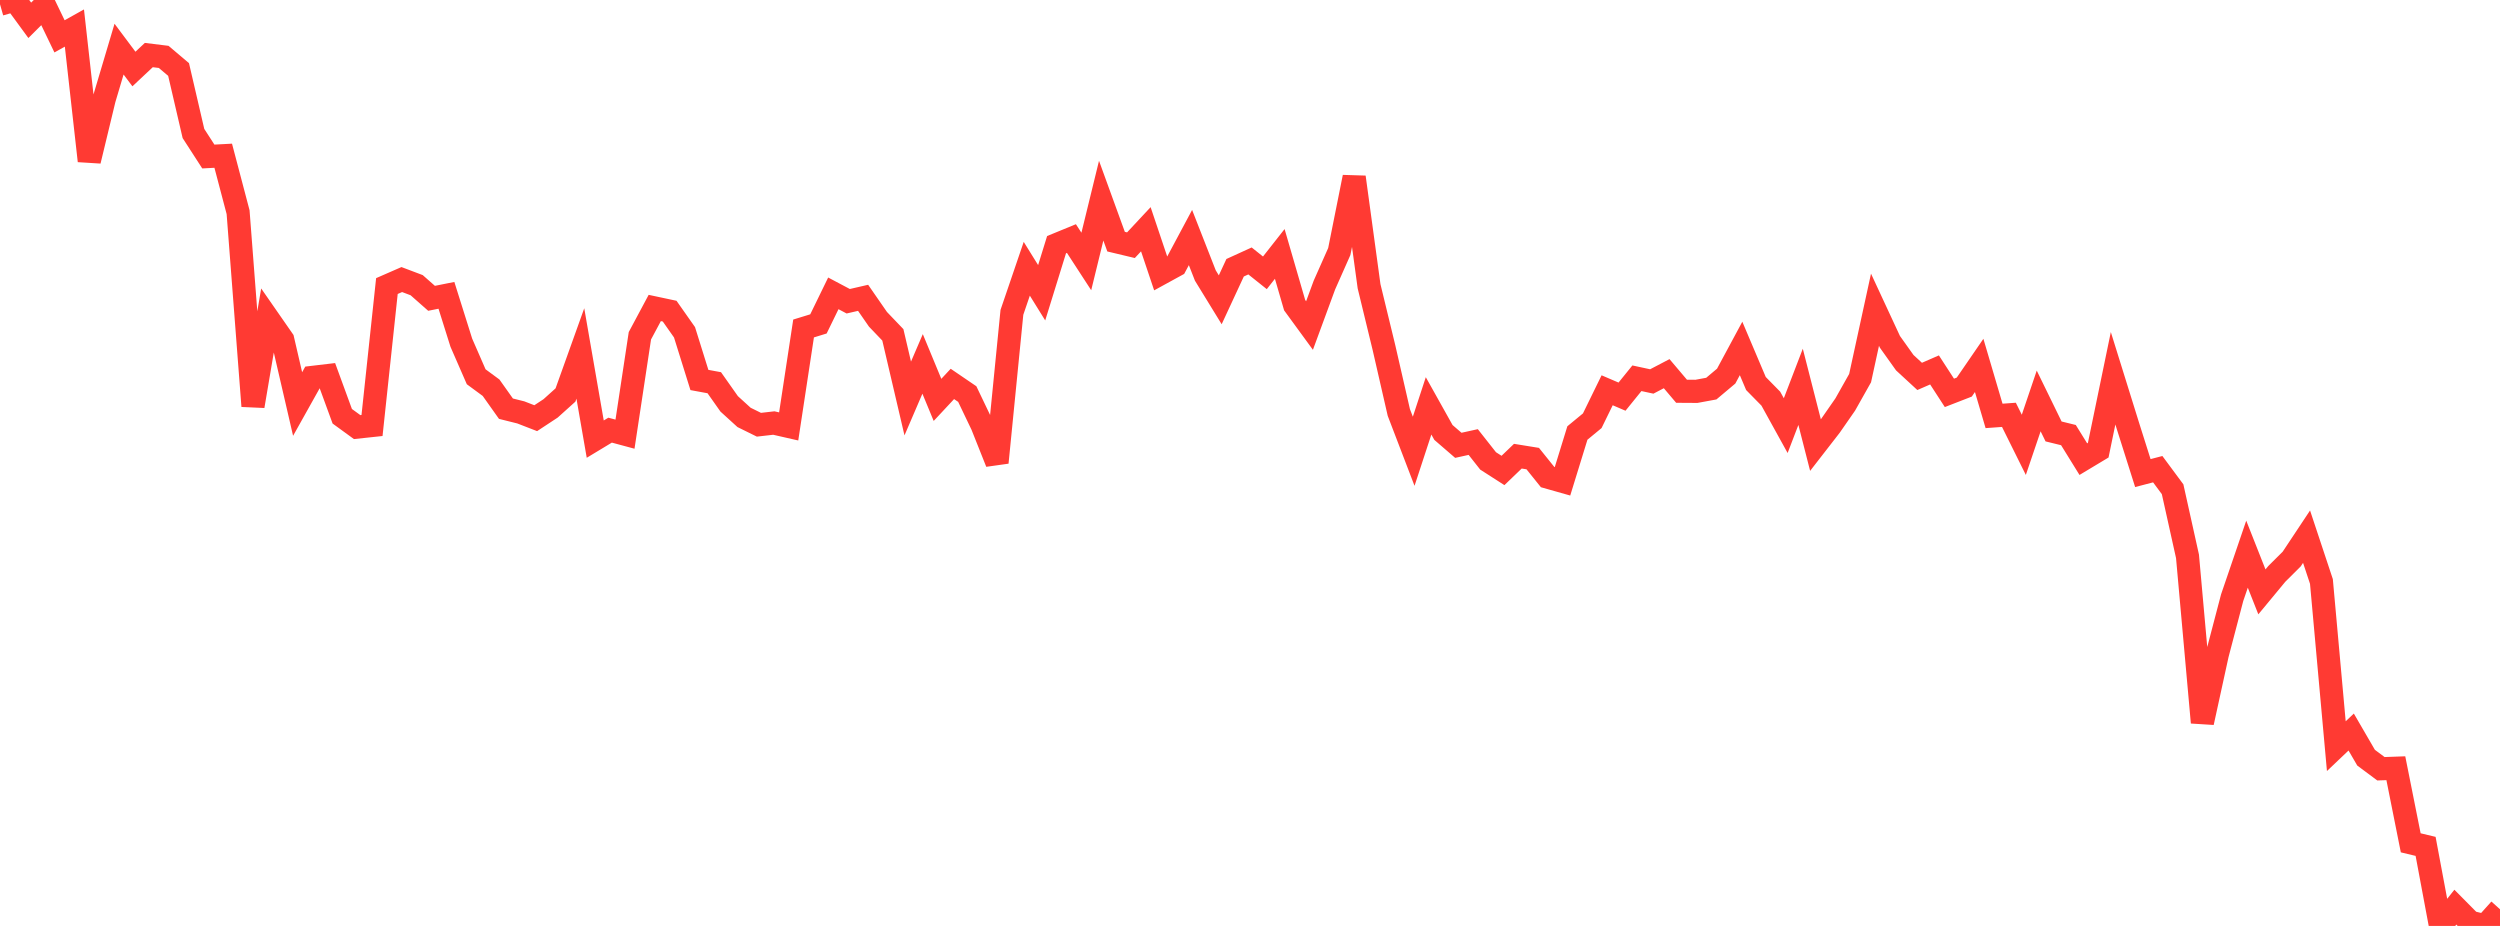 <?xml version="1.0" standalone="no"?>
<!DOCTYPE svg PUBLIC "-//W3C//DTD SVG 1.1//EN" "http://www.w3.org/Graphics/SVG/1.1/DTD/svg11.dtd">

<svg width="135" height="50" viewBox="0 0 135 50" preserveAspectRatio="none" 
  xmlns="http://www.w3.org/2000/svg"
  xmlns:xlink="http://www.w3.org/1999/xlink">


<polyline points="0.0, 0.23 0.804, 0.0 1.607, 1.097 2.411, 0.296 3.214, 1.963 4.018, 1.514 4.821, 8.687 5.625, 5.354 6.429, 2.653 7.232, 3.727 8.036, 2.973 8.839, 3.072 9.643, 3.752 10.446, 7.208 11.25, 8.452 12.054, 8.409 12.857, 11.457 13.661, 21.928 14.464, 17.191 15.268, 18.348 16.071, 21.817 16.875, 20.379 17.679, 20.284 18.482, 22.478 19.286, 23.063 20.089, 22.977 20.893, 15.447 21.696, 15.096 22.5, 15.4 23.304, 16.109 24.107, 15.948 24.911, 18.505 25.714, 20.345 26.518, 20.937 27.321, 22.069 28.125, 22.27 28.929, 22.582 29.732, 22.053 30.536, 21.33 31.339, 19.087 32.143, 23.713 32.946, 23.228 33.75, 23.445 34.554, 18.132 35.357, 16.631 36.161, 16.802 36.964, 17.944 37.768, 20.519 38.571, 20.667 39.375, 21.808 40.179, 22.54 40.982, 22.936 41.786, 22.844 42.589, 23.027 43.393, 17.738 44.196, 17.491 45.0, 15.841 45.804, 16.267 46.607, 16.082 47.411, 17.243 48.214, 18.082 49.018, 21.519 49.821, 19.651 50.625, 21.594 51.429, 20.732 52.232, 21.279 53.036, 22.96 53.839, 24.977 54.643, 16.867 55.446, 14.513 56.25, 15.809 57.054, 13.212 57.857, 12.882 58.661, 14.119 59.464, 10.835 60.268, 13.049 61.071, 13.241 61.875, 12.379 62.679, 14.772 63.482, 14.332 64.286, 12.827 65.089, 14.879 65.893, 16.189 66.696, 14.458 67.5, 14.091 68.304, 14.733 69.107, 13.712 69.911, 16.479 70.714, 17.579 71.518, 15.394 72.321, 13.584 73.125, 9.566 73.929, 15.456 74.732, 18.764 75.536, 22.272 76.339, 24.369 77.143, 21.917 77.946, 23.353 78.75, 24.047 79.554, 23.87 80.357, 24.889 81.161, 25.405 81.964, 24.634 82.768, 24.764 83.571, 25.763 84.375, 25.991 85.179, 23.382 85.982, 22.72 86.786, 21.075 87.589, 21.419 88.393, 20.426 89.196, 20.599 90.0, 20.178 90.804, 21.128 91.607, 21.133 92.411, 20.985 93.214, 20.31 94.018, 18.816 94.821, 20.71 95.625, 21.528 96.429, 22.984 97.232, 20.889 98.036, 24.035 98.839, 23 99.643, 21.843 100.446, 20.418 101.25, 16.725 102.054, 18.457 102.857, 19.584 103.661, 20.326 104.464, 19.976 105.268, 21.215 106.071, 20.903 106.875, 19.732 107.679, 22.459 108.482, 22.401 109.286, 24.021 110.089, 21.651 110.893, 23.298 111.696, 23.495 112.5, 24.794 113.304, 24.311 114.107, 20.426 114.911, 23.008 115.714, 25.546 116.518, 25.336 117.321, 26.42 118.125, 30.043 118.929, 39.015 119.732, 35.341 120.536, 32.276 121.339, 29.925 122.143, 31.961 122.946, 30.991 123.75, 30.191 124.554, 28.98 125.357, 31.399 126.161, 40.293 126.964, 39.53 127.768, 40.915 128.571, 41.513 129.375, 41.484 130.179, 45.512 130.982, 45.704 131.786, 50.0 132.589, 48.986 133.393, 49.798 134.196, 49.997 135.0, 49.101" fill="none" stroke="#ff3a33" stroke-width="1.25"/>

</svg>